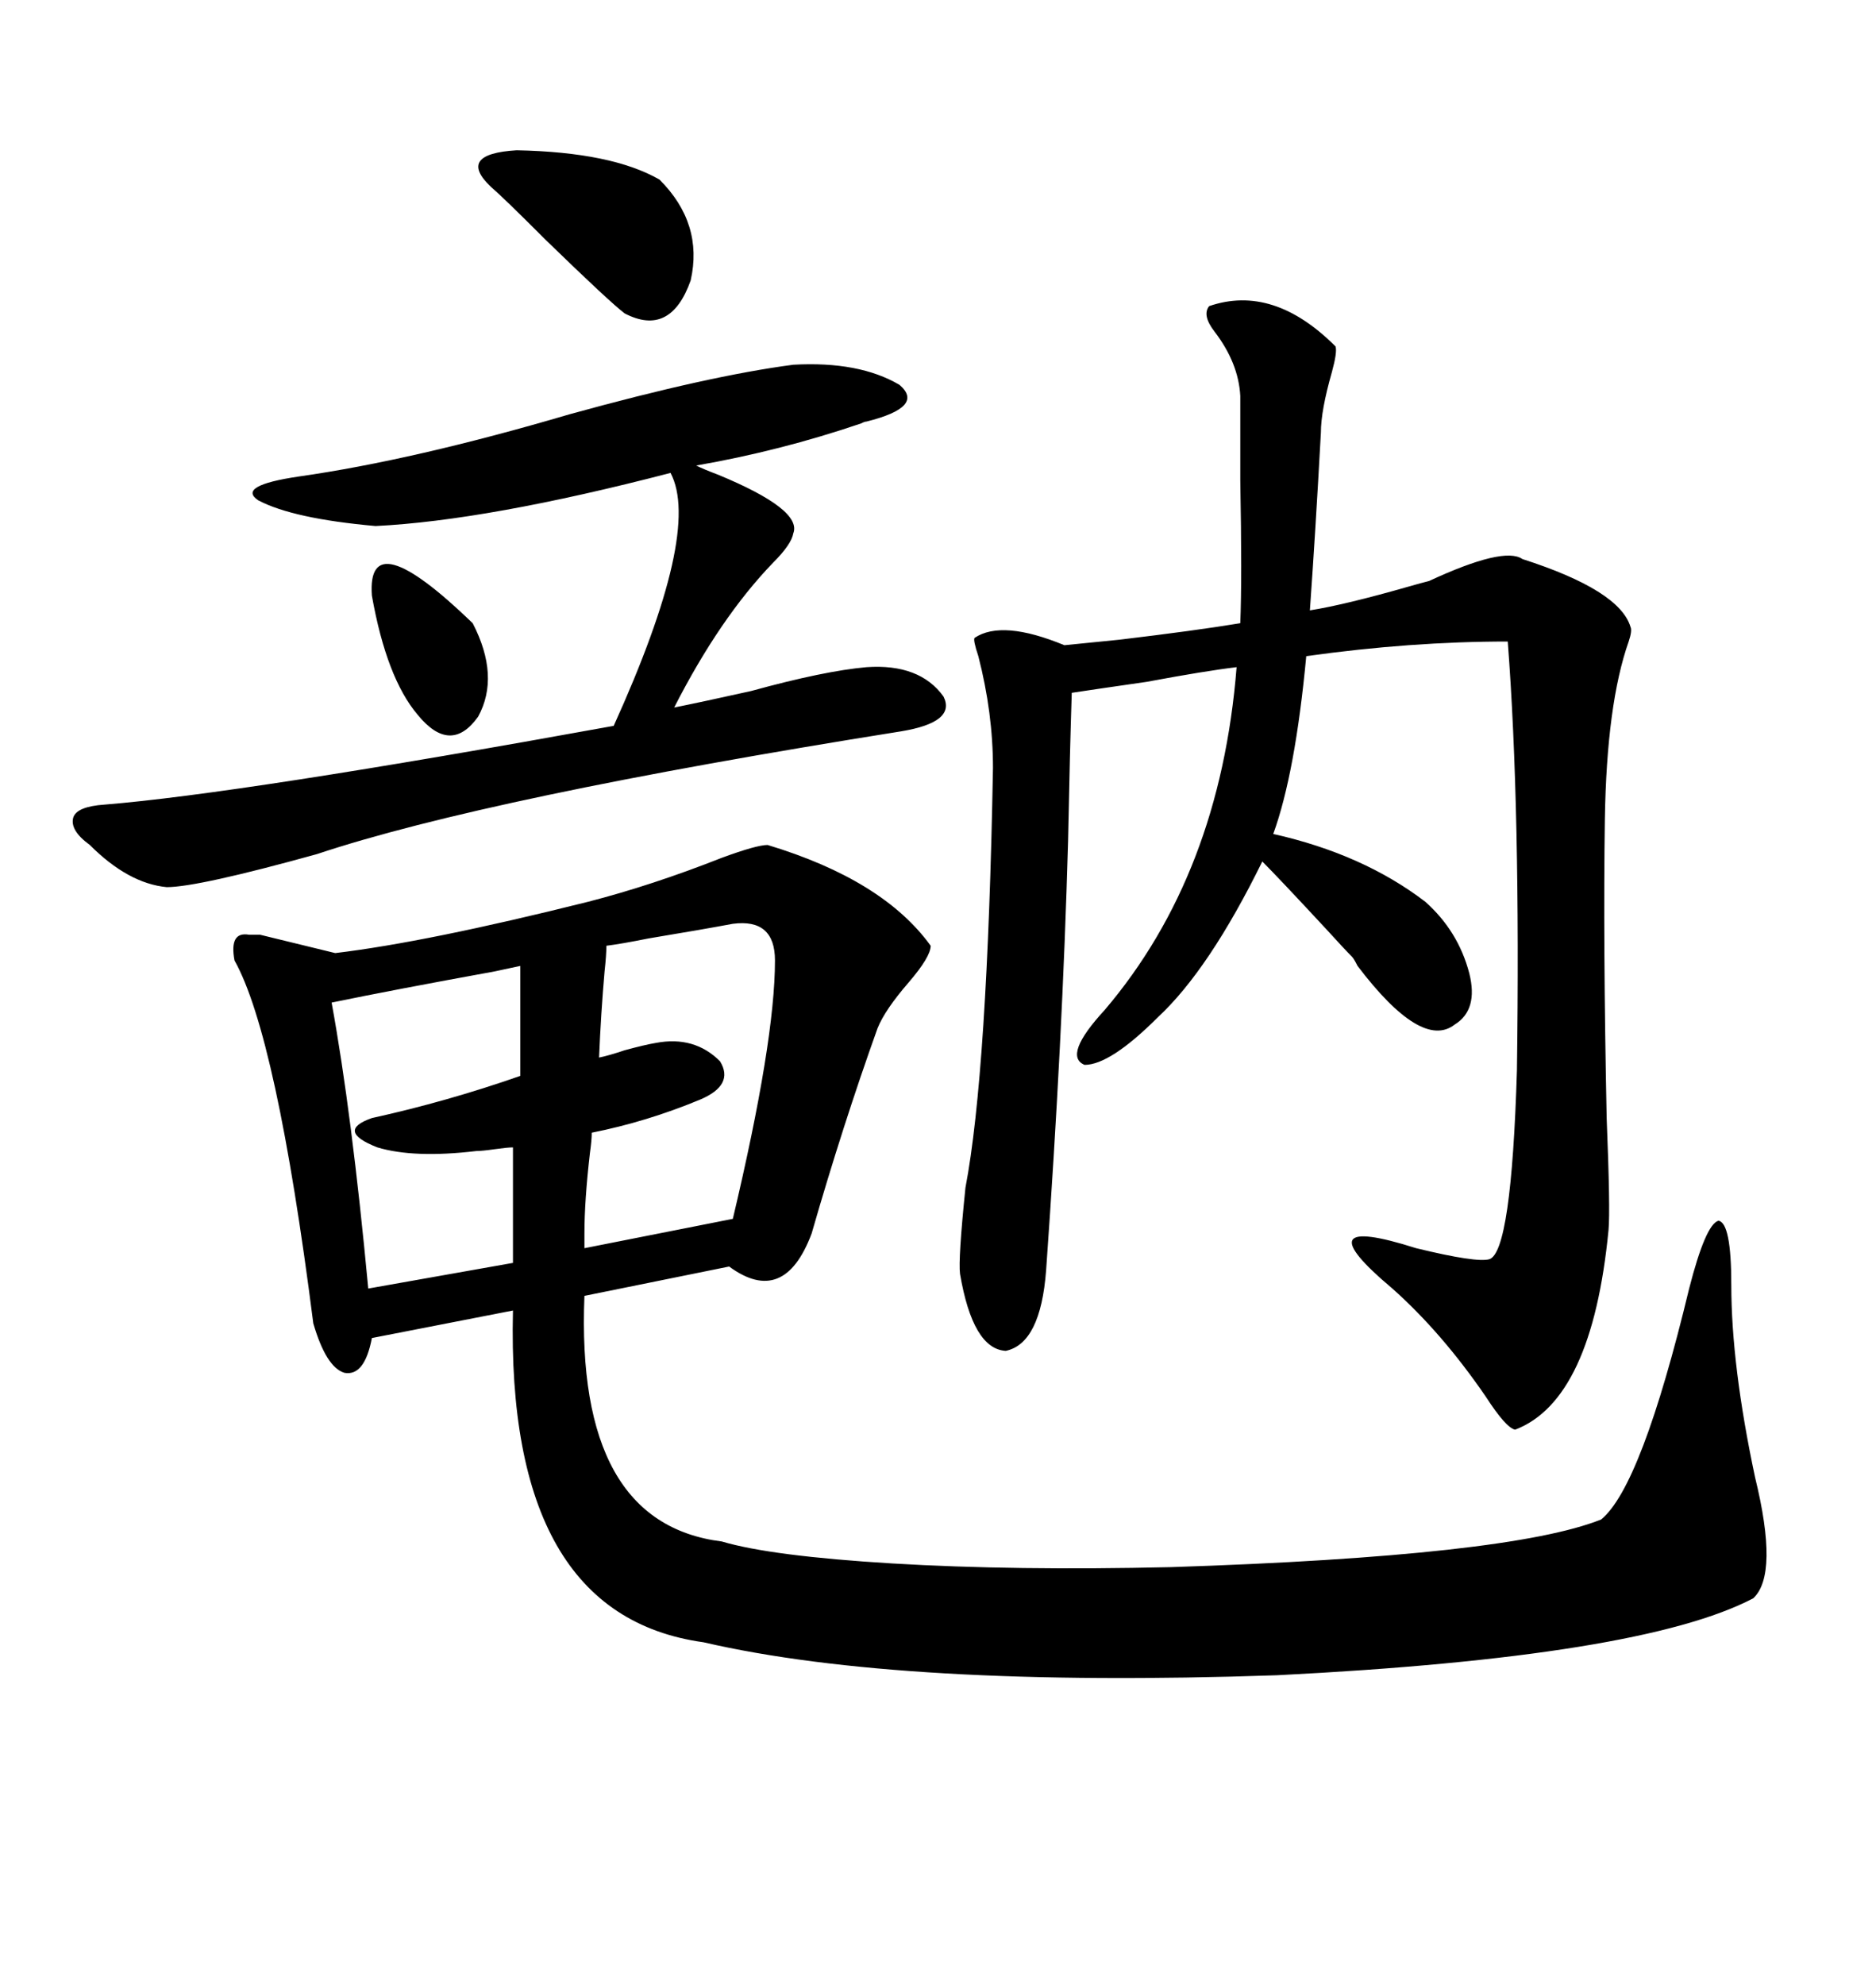 <svg xmlns="http://www.w3.org/2000/svg" xmlns:xlink="http://www.w3.org/1999/xlink" width="300" height="317.285"><path d="M112.50 262.50L112.50 262.50Q80.86 258.11 82.03 209.47L82.03 209.47L59.47 213.87Q58.30 220.02 55.08 219.43L55.08 219.43Q52.15 218.55 50.10 211.52L50.10 211.52Q44.24 165.53 37.50 153.52L37.50 153.52Q36.62 148.83 39.84 149.41L39.84 149.41Q41.02 149.41 41.60 149.41L41.60 149.41L53.61 152.34Q68.26 150.59 94.04 144.14L94.04 144.14Q104.30 141.50 115.43 137.11L115.43 137.11Q121.00 135.06 122.75 135.06L122.75 135.06Q141.21 140.63 148.83 151.17L148.83 151.17Q148.83 152.93 145.31 157.03L145.31 157.03Q141.50 161.43 140.33 164.36L140.33 164.36Q134.77 179.88 129.79 197.17L129.79 197.17Q125.39 208.89 116.60 202.44L116.60 202.44L93.46 207.13Q91.99 243.46 115.43 246.39L115.43 246.39Q123.34 248.73 142.68 249.90L142.68 249.90Q162.30 251.07 187.21 250.49L187.21 250.49Q241.41 248.73 256.05 242.87L256.05 242.87Q262.50 237.60 270.12 205.96L270.12 205.96Q272.75 195.70 274.80 195.12L274.80 195.12Q276.86 195.41 276.86 205.37L276.86 205.37Q276.86 218.26 280.66 236.13L280.66 236.13Q284.47 251.66 280.37 255.47L280.37 255.47Q262.50 264.84 204.20 267.77L204.20 267.77Q144.14 269.82 112.50 262.50ZM155.86 101.95L155.86 101.95Q160.25 99.02 170.21 103.13L170.21 103.13Q173.14 102.83 179.00 102.25L179.00 102.25Q191.31 100.78 198.34 99.61L198.34 99.61Q198.63 92.58 198.34 76.76L198.34 76.76Q198.34 67.97 198.34 63.28L198.34 63.28Q198.05 58.01 194.24 53.03L194.24 53.03Q192.19 50.39 193.36 48.93L193.36 48.93Q203.61 45.41 213.57 55.37L213.57 55.37Q213.87 56.25 212.99 59.47L212.99 59.47Q211.23 65.63 211.23 69.14L211.23 69.14Q210.35 85.25 209.47 97.56L209.47 97.56Q215.04 96.68 225.29 93.75L225.29 93.75Q227.34 93.16 228.52 92.87L228.52 92.87Q240.53 87.30 243.46 89.36L243.46 89.36Q258.98 94.34 260.74 100.20L260.74 100.20Q261.04 100.78 260.45 102.54L260.45 102.54Q256.93 112.50 256.64 130.96L256.64 130.96Q256.35 150.29 256.93 178.71L256.93 178.71Q257.52 193.36 257.23 196.58L257.23 196.58Q254.59 223.83 242.29 228.52L242.29 228.52Q240.82 228.22 237.60 223.24L237.60 223.24Q230.57 212.99 222.66 205.96L222.66 205.96Q208.01 193.65 226.46 199.51L226.46 199.51Q236.13 201.86 238.18 201.27L238.18 201.27Q241.70 200.10 242.58 171.09L242.58 171.09Q243.16 129.20 241.11 102.54L241.11 102.54Q225.59 102.54 208.89 104.88L208.89 104.88Q207.13 123.63 203.61 133.30L203.61 133.30Q217.97 136.52 227.93 144.14L227.93 144.14Q233.20 148.83 234.96 155.57L234.96 155.57Q236.43 161.43 232.62 163.77L232.62 163.77Q227.34 167.87 217.09 154.39L217.09 154.39Q216.50 153.22 216.21 152.93L216.21 152.93Q215.04 151.76 212.11 148.54L212.11 148.54Q204.49 140.33 201.86 137.70L201.86 137.70Q193.36 154.98 185.16 162.60L185.16 162.60Q177.54 170.21 173.44 170.21L173.44 170.21Q169.92 168.75 176.66 161.43L176.66 161.43Q195.12 139.75 197.75 106.64L197.75 106.64Q192.77 107.23 183.40 108.98L183.40 108.98Q175.20 110.16 171.39 110.74L171.39 110.74Q171.09 119.82 170.80 134.47L170.80 134.47Q169.92 166.11 167.29 203.03L167.29 203.03Q166.41 214.75 160.84 215.92L160.84 215.92Q155.57 215.63 153.52 203.61L153.52 203.61Q153.22 201.27 154.39 189.84L154.39 189.84Q157.91 171.39 158.79 122.75L158.79 122.75Q158.79 113.96 156.45 104.88L156.45 104.88Q155.57 102.25 155.86 101.95ZM126.86 58.30L126.86 58.30Q137.40 57.71 143.85 61.52L143.85 61.52Q147.95 65.04 138.57 67.38L138.57 67.38Q138.28 67.38 137.70 67.68L137.70 67.68Q124.80 72.07 111.33 74.41L111.33 74.41Q112.50 75 114.84 75.88L114.84 75.88Q128.32 81.45 126.86 85.25L126.86 85.25Q126.56 87.01 123.63 89.94L123.63 89.94Q115.14 98.73 107.81 113.09L107.81 113.09Q112.21 112.21 120.12 110.45L120.12 110.45Q131.84 107.23 138.57 106.64L138.57 106.64Q147.07 106.05 150.88 111.33L150.88 111.33Q152.93 115.43 144.14 116.89L144.14 116.89Q77.93 127.44 50.68 136.52L50.68 136.52Q31.64 141.80 26.66 141.80L26.66 141.80Q20.51 141.21 14.36 135.06L14.36 135.06Q11.13 132.71 11.72 130.66L11.72 130.66Q12.30 128.91 16.70 128.61L16.70 128.61Q38.38 126.86 98.14 116.02L98.14 116.02Q112.21 84.96 107.23 75.59L107.23 75.59Q77.93 83.20 60.06 84.08L60.06 84.08Q46.88 82.91 41.31 79.98L41.31 79.98Q37.79 77.64 47.75 76.17L47.75 76.17Q66.21 73.54 91.11 66.21L91.11 66.21Q113.38 60.06 126.86 58.30ZM117.19 147.66L117.19 147.66Q112.50 148.54 103.71 150L103.71 150Q99.32 150.88 96.97 151.17L96.97 151.17Q96.97 152.64 96.68 155.27L96.68 155.27Q96.09 162.01 95.80 169.04L95.80 169.04Q97.27 168.75 99.90 167.87L99.90 167.87Q103.13 166.99 104.88 166.70L104.88 166.70Q111.04 165.53 115.14 169.63L115.14 169.63Q117.48 173.44 111.91 175.78L111.91 175.78Q103.42 179.30 94.63 181.05L94.63 181.05Q94.63 182.23 94.34 184.28L94.34 184.28Q93.46 191.89 93.46 197.17L93.46 197.17L93.46 199.51L117.19 194.82Q123.93 166.41 123.93 153.52L123.93 153.52Q123.93 146.78 117.19 147.66ZM76.17 183.98L76.17 183.98Q66.21 185.16 60.35 183.40L60.35 183.40Q53.61 180.76 59.47 178.71L59.47 178.71Q71.48 176.07 83.20 171.97L83.20 171.97L83.20 154.39Q81.74 154.69 79.10 155.27L79.10 155.27Q62.99 158.20 53.03 160.25L53.03 160.25Q56.25 177.83 58.89 205.96L58.89 205.96L82.03 201.86L82.03 198.93L82.03 183.40Q81.15 183.40 79.10 183.69L79.10 183.69Q77.05 183.98 76.17 183.98ZM105.47 28.71L105.47 28.71Q112.50 35.74 110.45 44.82L110.45 44.82Q107.23 53.91 99.90 50.10L99.90 50.10Q97.56 48.34 87.30 38.38L87.30 38.38Q80.57 31.64 78.52 29.88L78.52 29.88Q72.95 24.61 82.62 24.02L82.62 24.02Q97.85 24.32 105.47 28.71ZM59.47 95.21L59.47 95.21Q58.59 83.20 75.59 99.61L75.59 99.61Q79.98 108.11 76.46 114.55L76.46 114.55Q72.07 120.70 66.80 114.26L66.80 114.26Q61.82 108.40 59.47 95.21Z"/></svg>